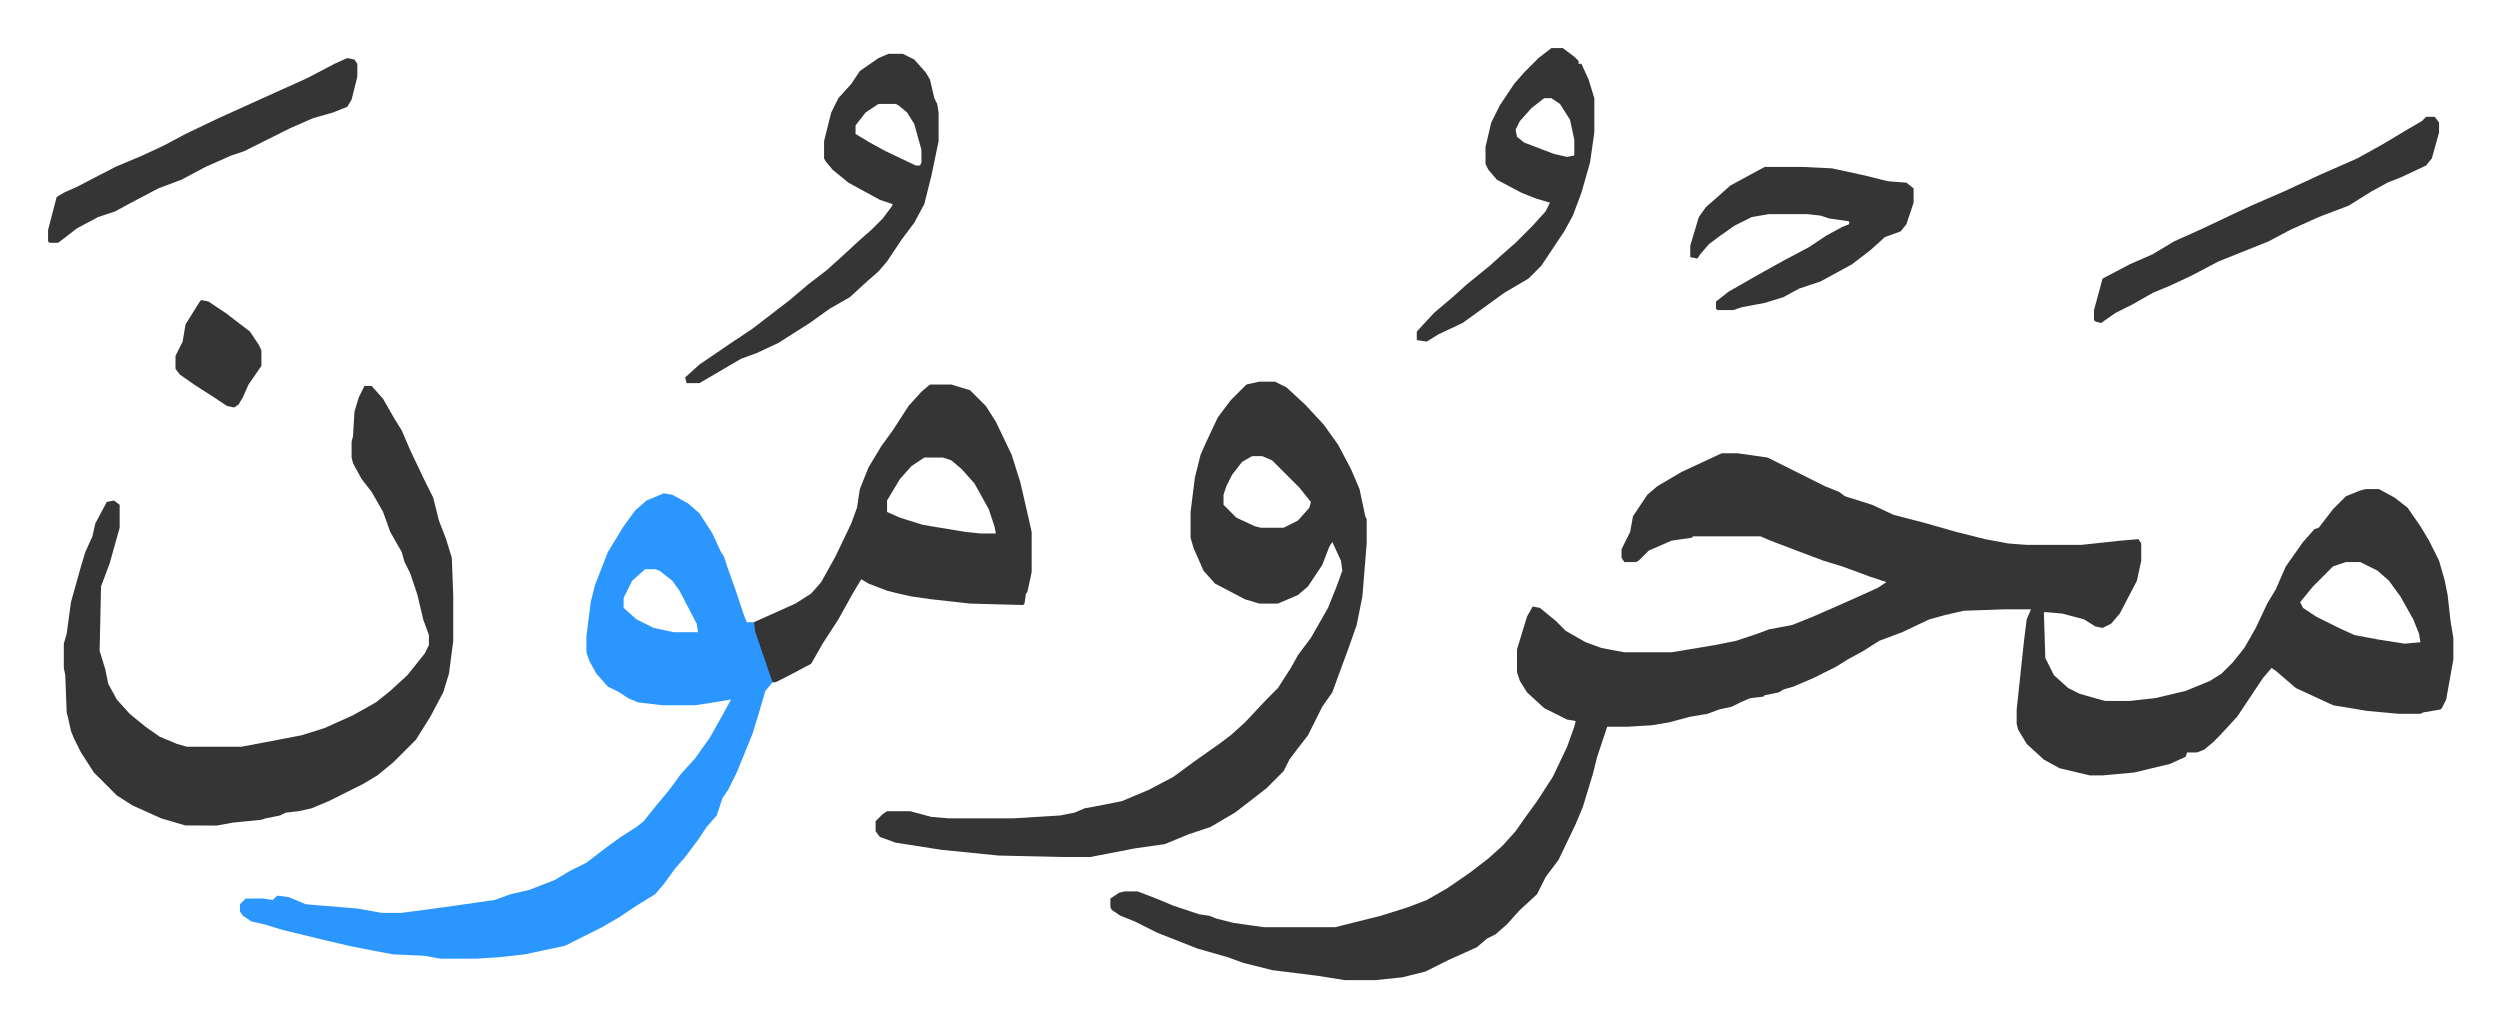 <svg xmlns="http://www.w3.org/2000/svg" role="img" viewBox="-33.58 452.42 1746.16 717.16"><path fill="#353535" id="rule_normal" d="M1169 769h11l21 3 16 8 24 12 10 4 4 3 19 6 15 7 23 6 21 6 20 5 16 3 13 1h38l28-3 12-1 2 3v12l-3 14-12 23-6 7-6 3-5-1-8-5-15-4-11-1h-2l1 32 6 12 10 9 8 4 14 4 4 1h17l18-2 21-5 17-7 8-5 8-8 8-10 8-14 8-17 6-10 7-16 12-17 8-9 3-1 10-13 9-9 10-4 4-1h9l11 6 9 7 9 13 6 10 7 14 4 14 2 10 2 18 2 12v15l-5 28-3 6-1 1-12 2-2 1h-15l-22-2-24-4-26-12-14-12-3-2-6 7-18 27-12 13-5 5-6 5-5 2h-7l-1 3-11 5-25 6-22 2h-9l-21-5-11-6-12-11-6-10-1-4v-10l5-47 2-16 3-7h-18l-29 1-13 3-11 3-19 9-16 6-11 7-11 6-8 5-16 8-14 6-7 2-3 2-10 2-1 1-9 1-7 3-6 3-9 2-8 3-12 2-15 4-12 2-17 1h-14l-3 9-4 12-3 12-7 23-5 12-12 25-9 12-6 12-12 11-9 10-8 7-6 3-7 6-20 9-16 8-16 4-19 2h-21l-19-3-32-4-20-5-11-4-21-6-28-11-10-5-6-3-10-4-6-4-1-2v-6l6-4 4-1h9l13 5 12 5 18 6 7 1 5 2 12 3 21 3h50l32-8 19-6 13-5 14-8 16-11 13-10 10-9 9-10 7-10 8-11 11-17 10-21 5-14 1-4-6-1-16-8-12-11-5-8-2-6v-16l7-23 4-7 5 1 11 9 7 7 14 8 11 4 16 3h33l30-5 15-3 15-5 8-3 16-3 15-6 25-11 20-9 6-4-12-4-8-3-11-4-13-4-16-6-21-8-7-3h-47l-1 1-14 2-16 7-7 7-2 1h-8l-2-3v-6l6-12 2-11 10-15 7-6 17-10zm436 76l-9 3-14 14-9 11 2 4 9 6 16 8 11 5 16 3 19 3 11-1-1-6-4-10-9-16-8-11-8-7-12-6z"/><path fill="#2c96ff" id="rule_madd_permissible_2_4_6" d="M430 797l6 1 11 6 8 7 9 14 6 13 2 3 3 9 5 14 6 18 2 5h5l12 37 1 5-5 6-5 17-4 13-11 27-6 12-4 6-4 12-7 8-6 9-9 12-7 8-8 11-6 7-13 8-12 8-12 7-16 8-10 5-28 6-18 2-16 1h-25l-11-2-22-1-16-3-15-3-17-4-29-7-13-4-9-2-6-4-2-3v-5l4-4h12l7 1 3-3 8 1 12 5 36 3 17 3h14l30-4 21-3 14-2 11-4 13-3 18-7 10-6 12-6 13-10 11-8 11-7 5-4 8-10 10-12 8-11 10-11 10-14 9-16 6-11-12 2-13 2h-23l-17-2-7-3-6-4-8-4-8-9-5-9-2-6v-11l3-24 3-12 9-23 11-18 8-11 8-7zm-13 53l-9 8-6 12v7l9 8 12 6 14 3h17l-1-6-12-23-5-7-9-7-3-1z"/><path fill="#353535" id="rule_normal" d="M846 719h11l8 4 13 12 13 14 10 14 9 17 6 14 4 19 1 2v17l-3 37-4 20-6 17-7 19-4 11-7 10-4 8-6 12-7 9-6 8-4 8-12 12-9 7-13 10-17 10-15 5-17 7-21 3-31 6h-20l-44-1-40-4-32-5-11-4-3-4v-7l5-5 3-2h16l15 4 12 1h45l33-2 10-2 7-3 11-2 15-3 19-8 17-9 15-11 17-12 8-6 10-9 15-16 8-8 9-14 5-9 9-12 12-21 6-15 4-11-1-7-6-13-2 3-5 13-10 15-7 6-14 6h-13l-10-3-21-11-8-9-7-16-2-7v-18l3-24 4-16 4-9 8-17 9-12 11-11zm-5 52l-7 4-7 9-4 8-2 6v7l9 9 13 6 4 1h16l10-5 8-9 1-4-8-10-19-19-7-3zm-620-49h5l8 9 8 14 5 8 6 14 10 21 6 12 4 16 5 13 4 13 1 27v31l-3 23-4 13-9 17-10 16-16 16-11 9-10 6-24 12-12 5-9 2-9 1-4 2-10 2-3 1-20 2-11 2H96l-17-5-20-9-11-7-16-16-9-14-5-10-2-5-2-9-1-4-1-26-1-5v-17l2-7 3-22 7-25 3-10 5-11 2-9 8-15 5-1 4 3v16l-7 25-6 16-1 45 4 13 2 10 6 11 9 10 11 9 10 7 12 5 7 2h38l16-3 26-5 16-5 20-9 16-9 10-8 12-11 12-15 3-6v-7l-4-11-4-17-5-15-4-8-2-7-8-14-5-14-8-14-7-9-6-11-1-4v-11l1-4 1-17 3-10zm395-1h15l13 4 11 11 7 11 11 23 6 19 6 26 2 9v28l-3 14-1 1-1 7-1 1-37-1-27-3-14-2-9-2-8-2-13-5-5-3-6 10-10 18-11 17-8 14-15 8-10 5h-2l-12-35-1-7 29-13 11-7 7-8 10-18 11-23 4-11 2-13 6-15 9-15 8-11 11-17 9-10zm-4 51l-9 6-8 9-9 15v8l9 4 16 5 30 5 10 1h11l-1-5-4-12-10-18-9-10-7-6-6-2zm-25-282h10l8 4 8 9 3 5 3 13 2 4 1 6v20l-5 24-5 20-7 13-9 12-10 15-6 7-8 7-12 11-14 8-14 10-11 7-11 7-15 7-11 4-17 10-12 7h-9l-1-4 10-9 22-15 15-10 13-10 13-10 13-11 13-10 10-9 13-12 8-7 8-8 6-8 1-2-9-3-22-12-11-9-5-6-1-2v-12l5-20 5-10 9-10 6-9 13-9zm-7 35l-9 6-7 9v6l10 6 11 6 21 10h3l1-2v-9l-5-18-5-8-6-5-2-1zm470-39h8l8 6 3 3v2h2l5 11 4 13v24l-3 21-6 21-6 16-6 11-16 24-9 9-17 10-11 8-18 13-17 8-8 5-7-1v-6l12-13 13-11 10-9 16-13 10-9 8-7 7-7 5-5 9-10 3-6-10-3-10-4-17-9-6-7-2-4v-12l4-17 6-12 10-15 7-8 10-10zm-5 35l-9 7-8 9-3 6 1 5 5 4 21 8 9 2 5-1v-11l-3-14-7-11-6-4zm154 48h26l21 1 23 5 16 4 13 1 5 4v10l-5 15-4 5-11 4-10 9-13 10-11 6-11 6-15 5-11 6-13 4-16 3-6 2h-11l-1-1v-5l9-7 21-12 18-10 17-9 12-8 11-6 5-2v-2l-14-2-6-2-9-1h-27l-12 2-12 6-10 7-8 6-6 7-2 3-5-1v-8l6-20 5-7 8-7 9-8zm462-35h6l3 4v7l-5 18-4 5-17 8-10 4-11 6-16 10-21 8-20 9-15 8-15 6-20 8-19 10-15 7-12 5-14 8-12 6-10 7-4-1-1-1v-7l6-22 19-10 16-7 15-9 20-9 19-9 15-7 23-10 26-12 25-11 18-10 15-9 12-7zM209 493l5 1 2 3v9l-4 16-3 5-10 4-14 4-16 7-16 8-16 8-9 3-18 8-17 9-16 6-19 10-11 6-12 4-15 8-9 7-4 3H1l-1-1v-8l6-23 5-3 9-4 27-14 19-8 15-7 15-8 23-11 42-19 20-9 19-10zM107 662l5 1 12 8 17 13 6 9 2 4v11l-9 13-4 9-3 5-3 2-5-1-9-6-14-9-10-7-3-4v-9l5-10 2-12 10-16z"/></svg>
